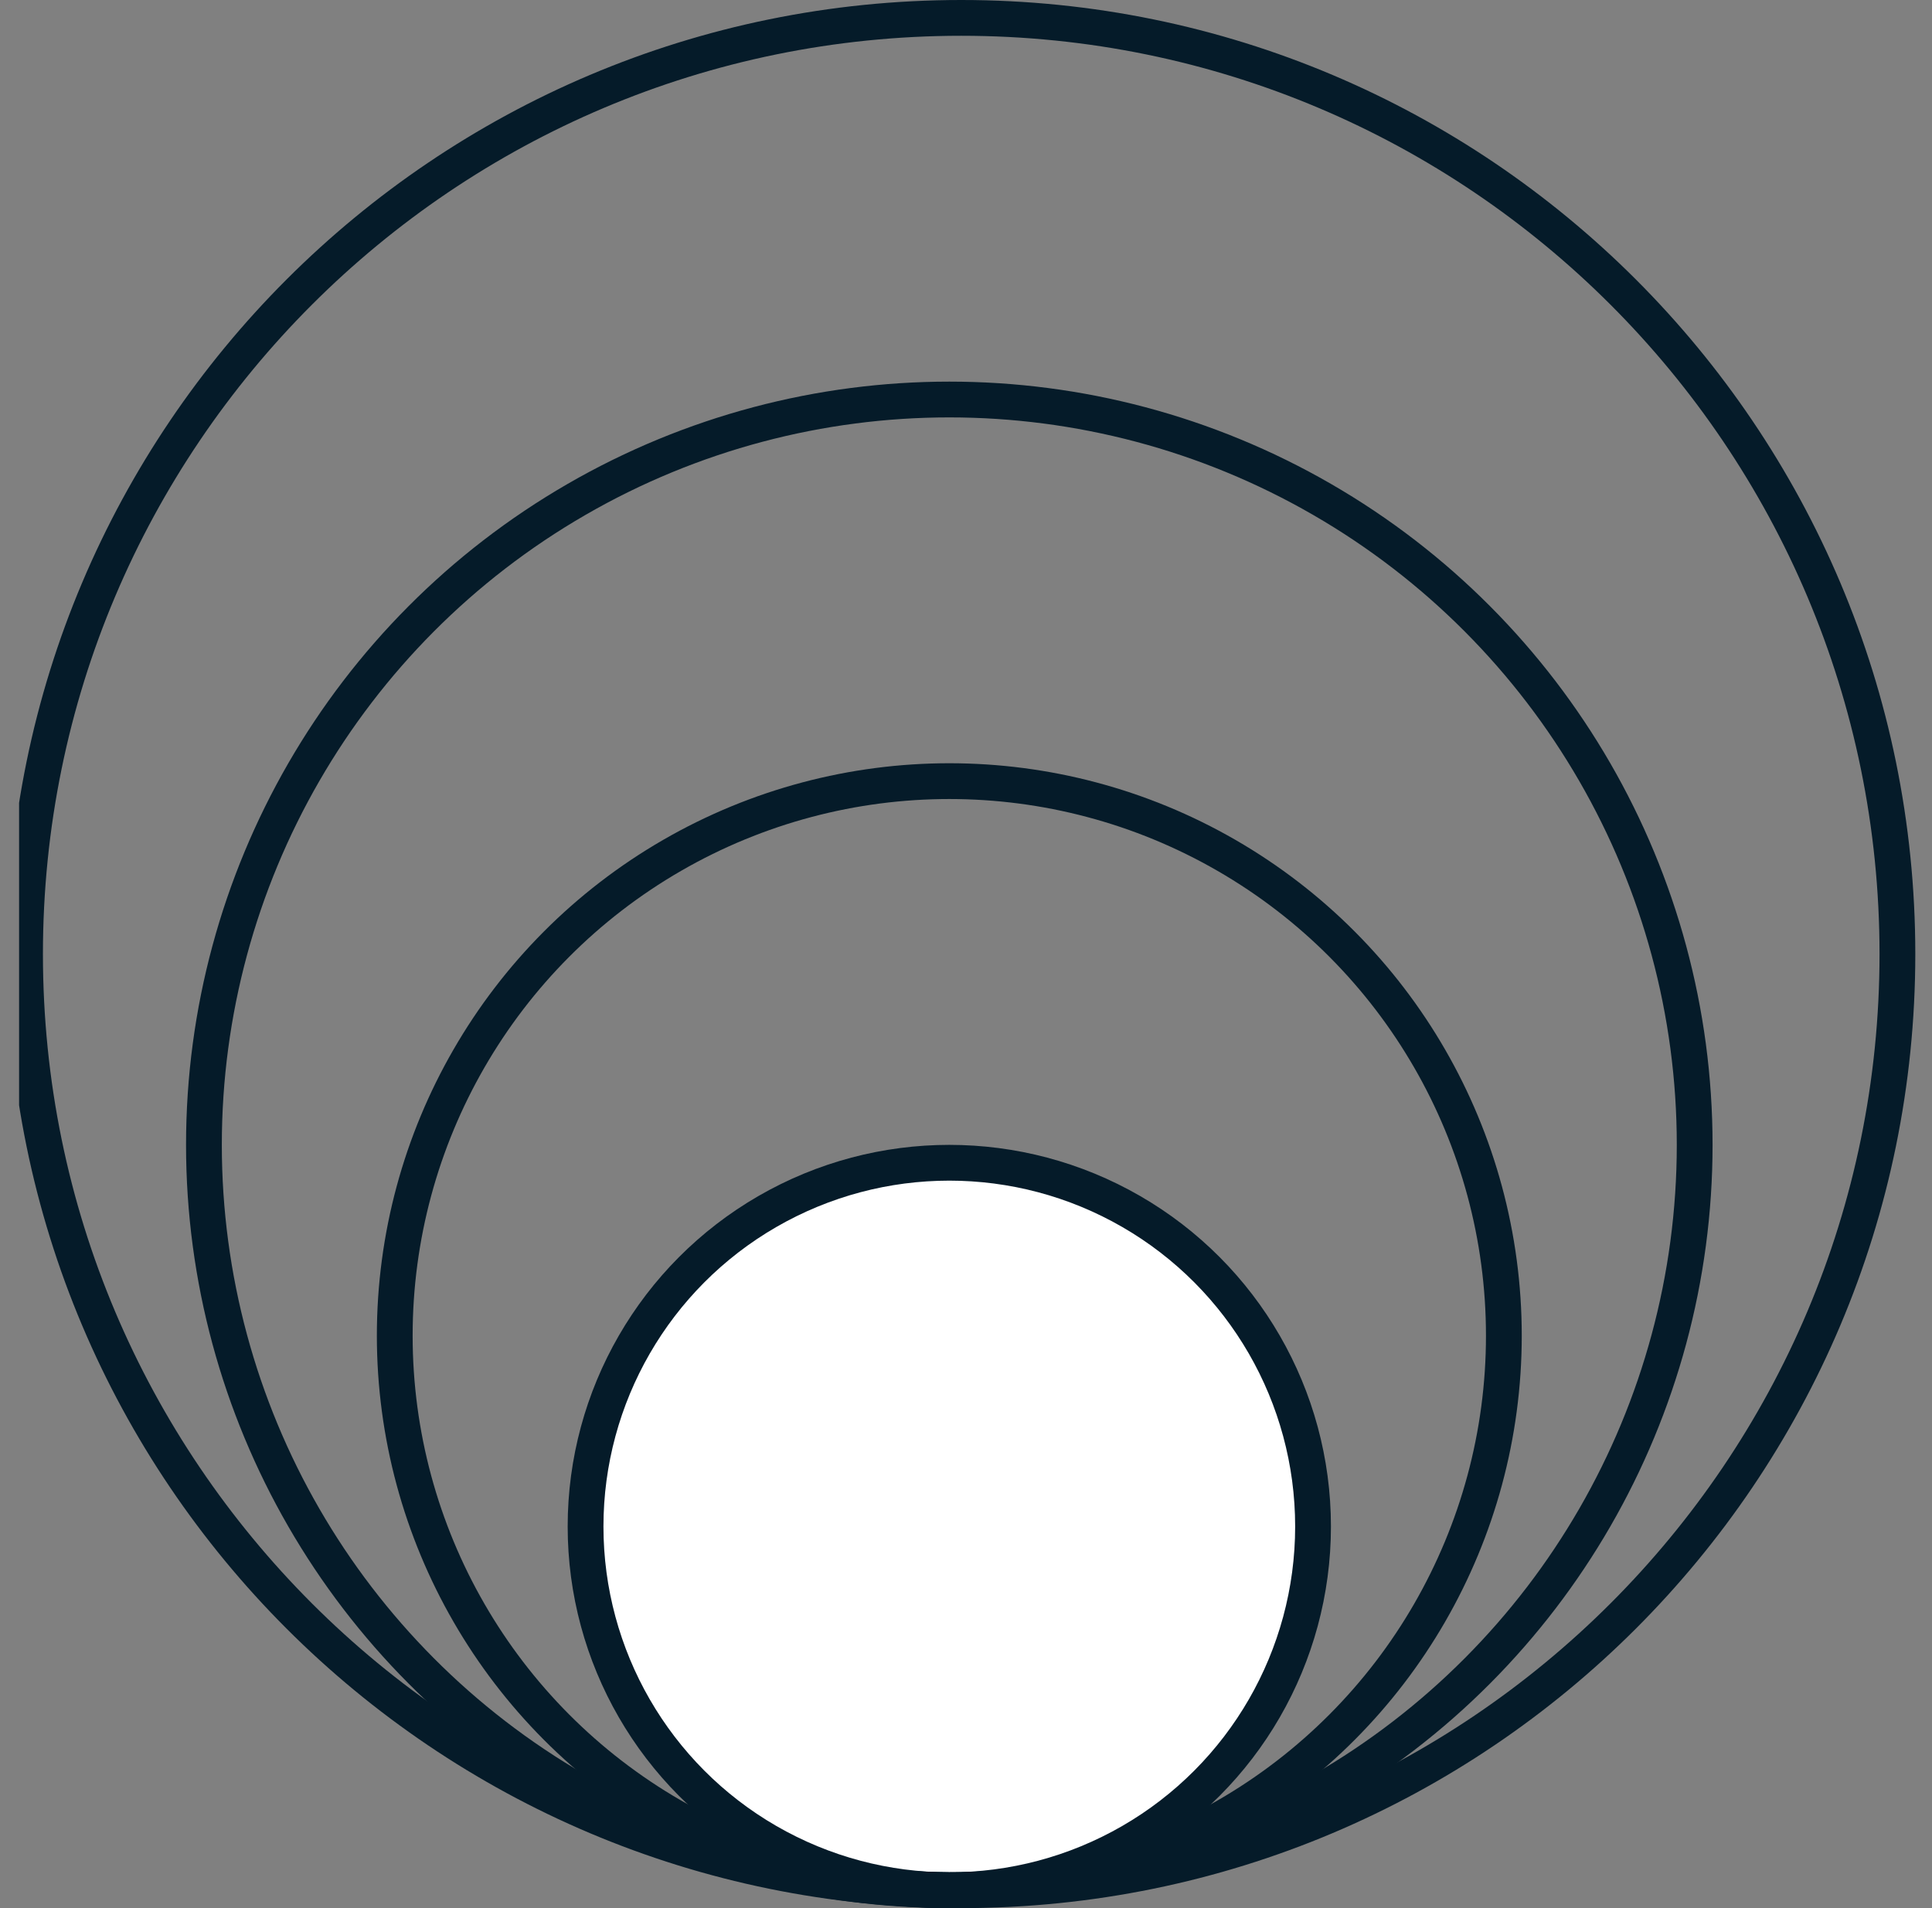 <svg width="81" height="80" viewBox="0 0 81 80" fill="none" xmlns="http://www.w3.org/2000/svg">
<rect x="0" y="0" width="81" height="80" fill="#808080" stroke="none"/>
<g clip-path="url(#clip0_1959_7132)">
<circle cx="39.8" cy="64" r="15.25" fill="white" stroke="#051B29" stroke-width="1.5"/>
<circle cx="39.8" cy="56" r="23.25" stroke="#051B29" stroke-width="1.5"/>
<circle cx="39.8" cy="48" r="31.25" stroke="#051B29" stroke-width="1.5"/>
<path d="M79.55 40C79.55 61.677 61.977 79.25 40.3 79.25C18.623 79.25 1.05 61.677 1.05 40C1.05 18.323 18.623 0.75 40.3 0.75C61.977 0.75 79.55 18.323 79.55 40Z" stroke="#051B29" stroke-width="1.5"/>
</g>
<defs>
<clipPath id="clip0_1959_7132">
<rect width="80" height="80" fill="white" transform="translate(0.8)"/>
</clipPath>
</defs>
</svg>
